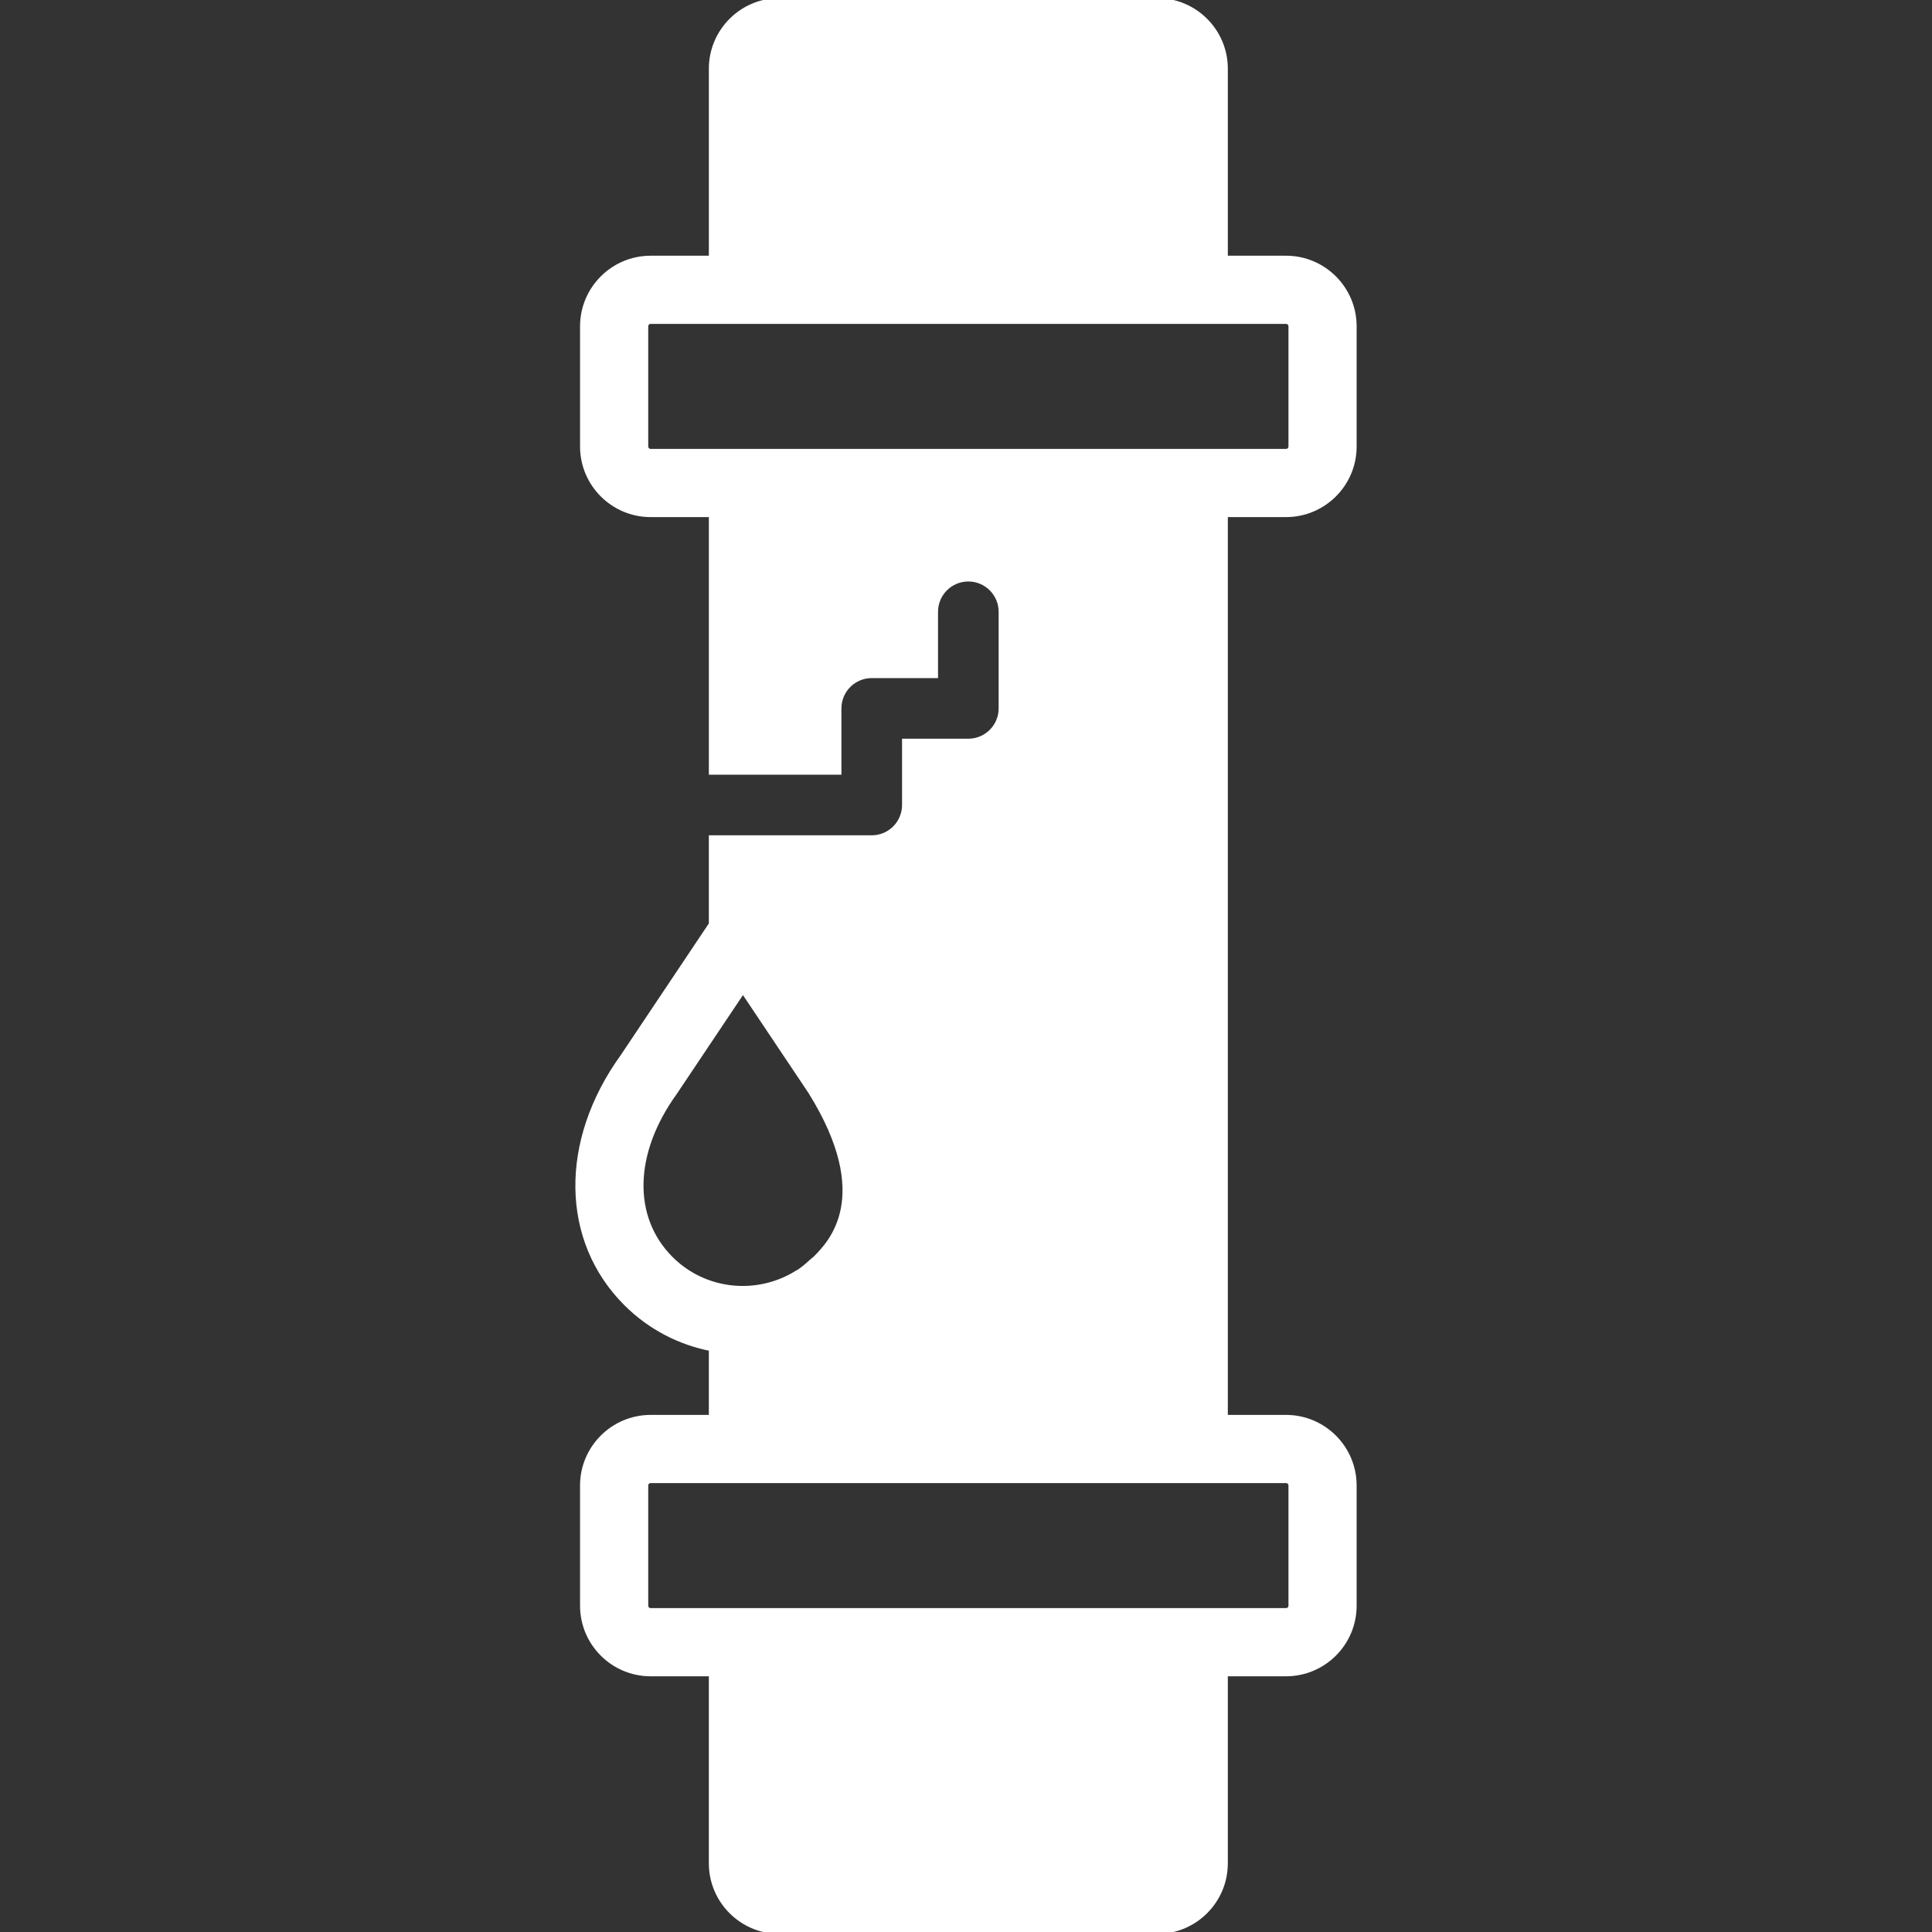 <!DOCTYPE svg PUBLIC "-//W3C//DTD SVG 1.1//EN" "http://www.w3.org/Graphics/SVG/1.1/DTD/svg11.dtd">
<!-- Uploaded to: SVG Repo, www.svgrepo.com, Transformed by: SVG Repo Mixer Tools -->
<svg fill="#ffffff" height="800px" width="800px" version="1.1" id="Layer_1" xmlns="http://www.w3.org/2000/svg" xmlns:xlink="http://www.w3.org/1999/xlink" viewBox="0 0 512 512" xml:space="preserve" stroke="#ffffff">
<rect x="0" y="0" width="512" height="512" fill="#333333" stroke="none"/>
<g id="SVGRepo_bgCarrier" stroke-width="0"/>
<g id="SVGRepo_tracerCarrier" stroke-linecap="round" stroke-linejoin="round"/>
<g id="SVGRepo_iconCarrier"> <g> <g> <path d="M340.82,136.533c10.044,0,18.202-8.166,18.202-18.202V86.468c0-10.035-8.158-18.202-18.202-18.202h-15.932V18.202 C324.888,8.166,316.73,0,306.686,0h-100.13c-10.035,0-18.202,8.166-18.202,18.202v50.065h-15.932 c-10.035,0-18.202,8.166-18.202,18.202v31.863c0,10.035,8.166,18.202,18.202,18.202h15.932V204.8h34.133v-17.067 c0-4.71,3.823-8.533,8.533-8.533h17.067v-17.067c0-4.71,3.823-8.533,8.533-8.533c4.71,0,8.533,3.823,8.533,8.533v25.6 c0,4.71-3.823,8.533-8.533,8.533h-17.067v17.067c0,4.71-3.823,8.533-8.533,8.533h-42.667v23.006l-23.441,35.038 c-16.23,22.485-15.881,48.853,0.887,65.613c6.391,6.391,14.285,10.385,22.554,12.015v17.929h-15.932 c-10.035,0-18.202,8.166-18.202,18.202v31.863c0,10.035,8.166,18.202,18.202,18.202h15.932v50.065 c0,10.035,8.166,18.202,18.202,18.202h100.13c10.044,0,18.202-8.166,18.202-18.202v-50.065h15.932 c10.044,0,18.202-8.166,18.202-18.202v-31.863c0-10.035-8.158-18.202-18.202-18.202h-15.932V136.533H340.82z M177.867,333.457 c-10.778-10.786-10.436-27.878,1.058-43.81l17.963-26.837l17.809,26.607c17.365,27.887,5.205,40.038,1.203,44.041 c-0.265,0.265-0.589,0.452-0.862,0.708c-1.067,0.981-2.15,1.937-3.328,2.714c-0.145,0.094-0.307,0.145-0.444,0.239 C200.865,343.697,186.921,342.511,177.867,333.457z M340.82,392.533c0.631,0,1.135,0.512,1.135,1.135v31.863 c0,0.623-0.503,1.135-1.135,1.135h-15.932H188.355h-15.932c-0.623,0-1.135-0.512-1.135-1.135v-31.863 c0-0.623,0.512-1.135,1.135-1.135h15.932h136.533H340.82z M188.355,119.467h-15.932c-0.623,0-1.135-0.512-1.135-1.135V86.468 c0-0.623,0.512-1.135,1.135-1.135h15.932h136.533h15.932c0.631,0,1.135,0.512,1.135,1.135v31.863c0,0.623-0.503,1.135-1.135,1.135 h-15.932H188.355z"/> </g> </g> </g>
</svg>